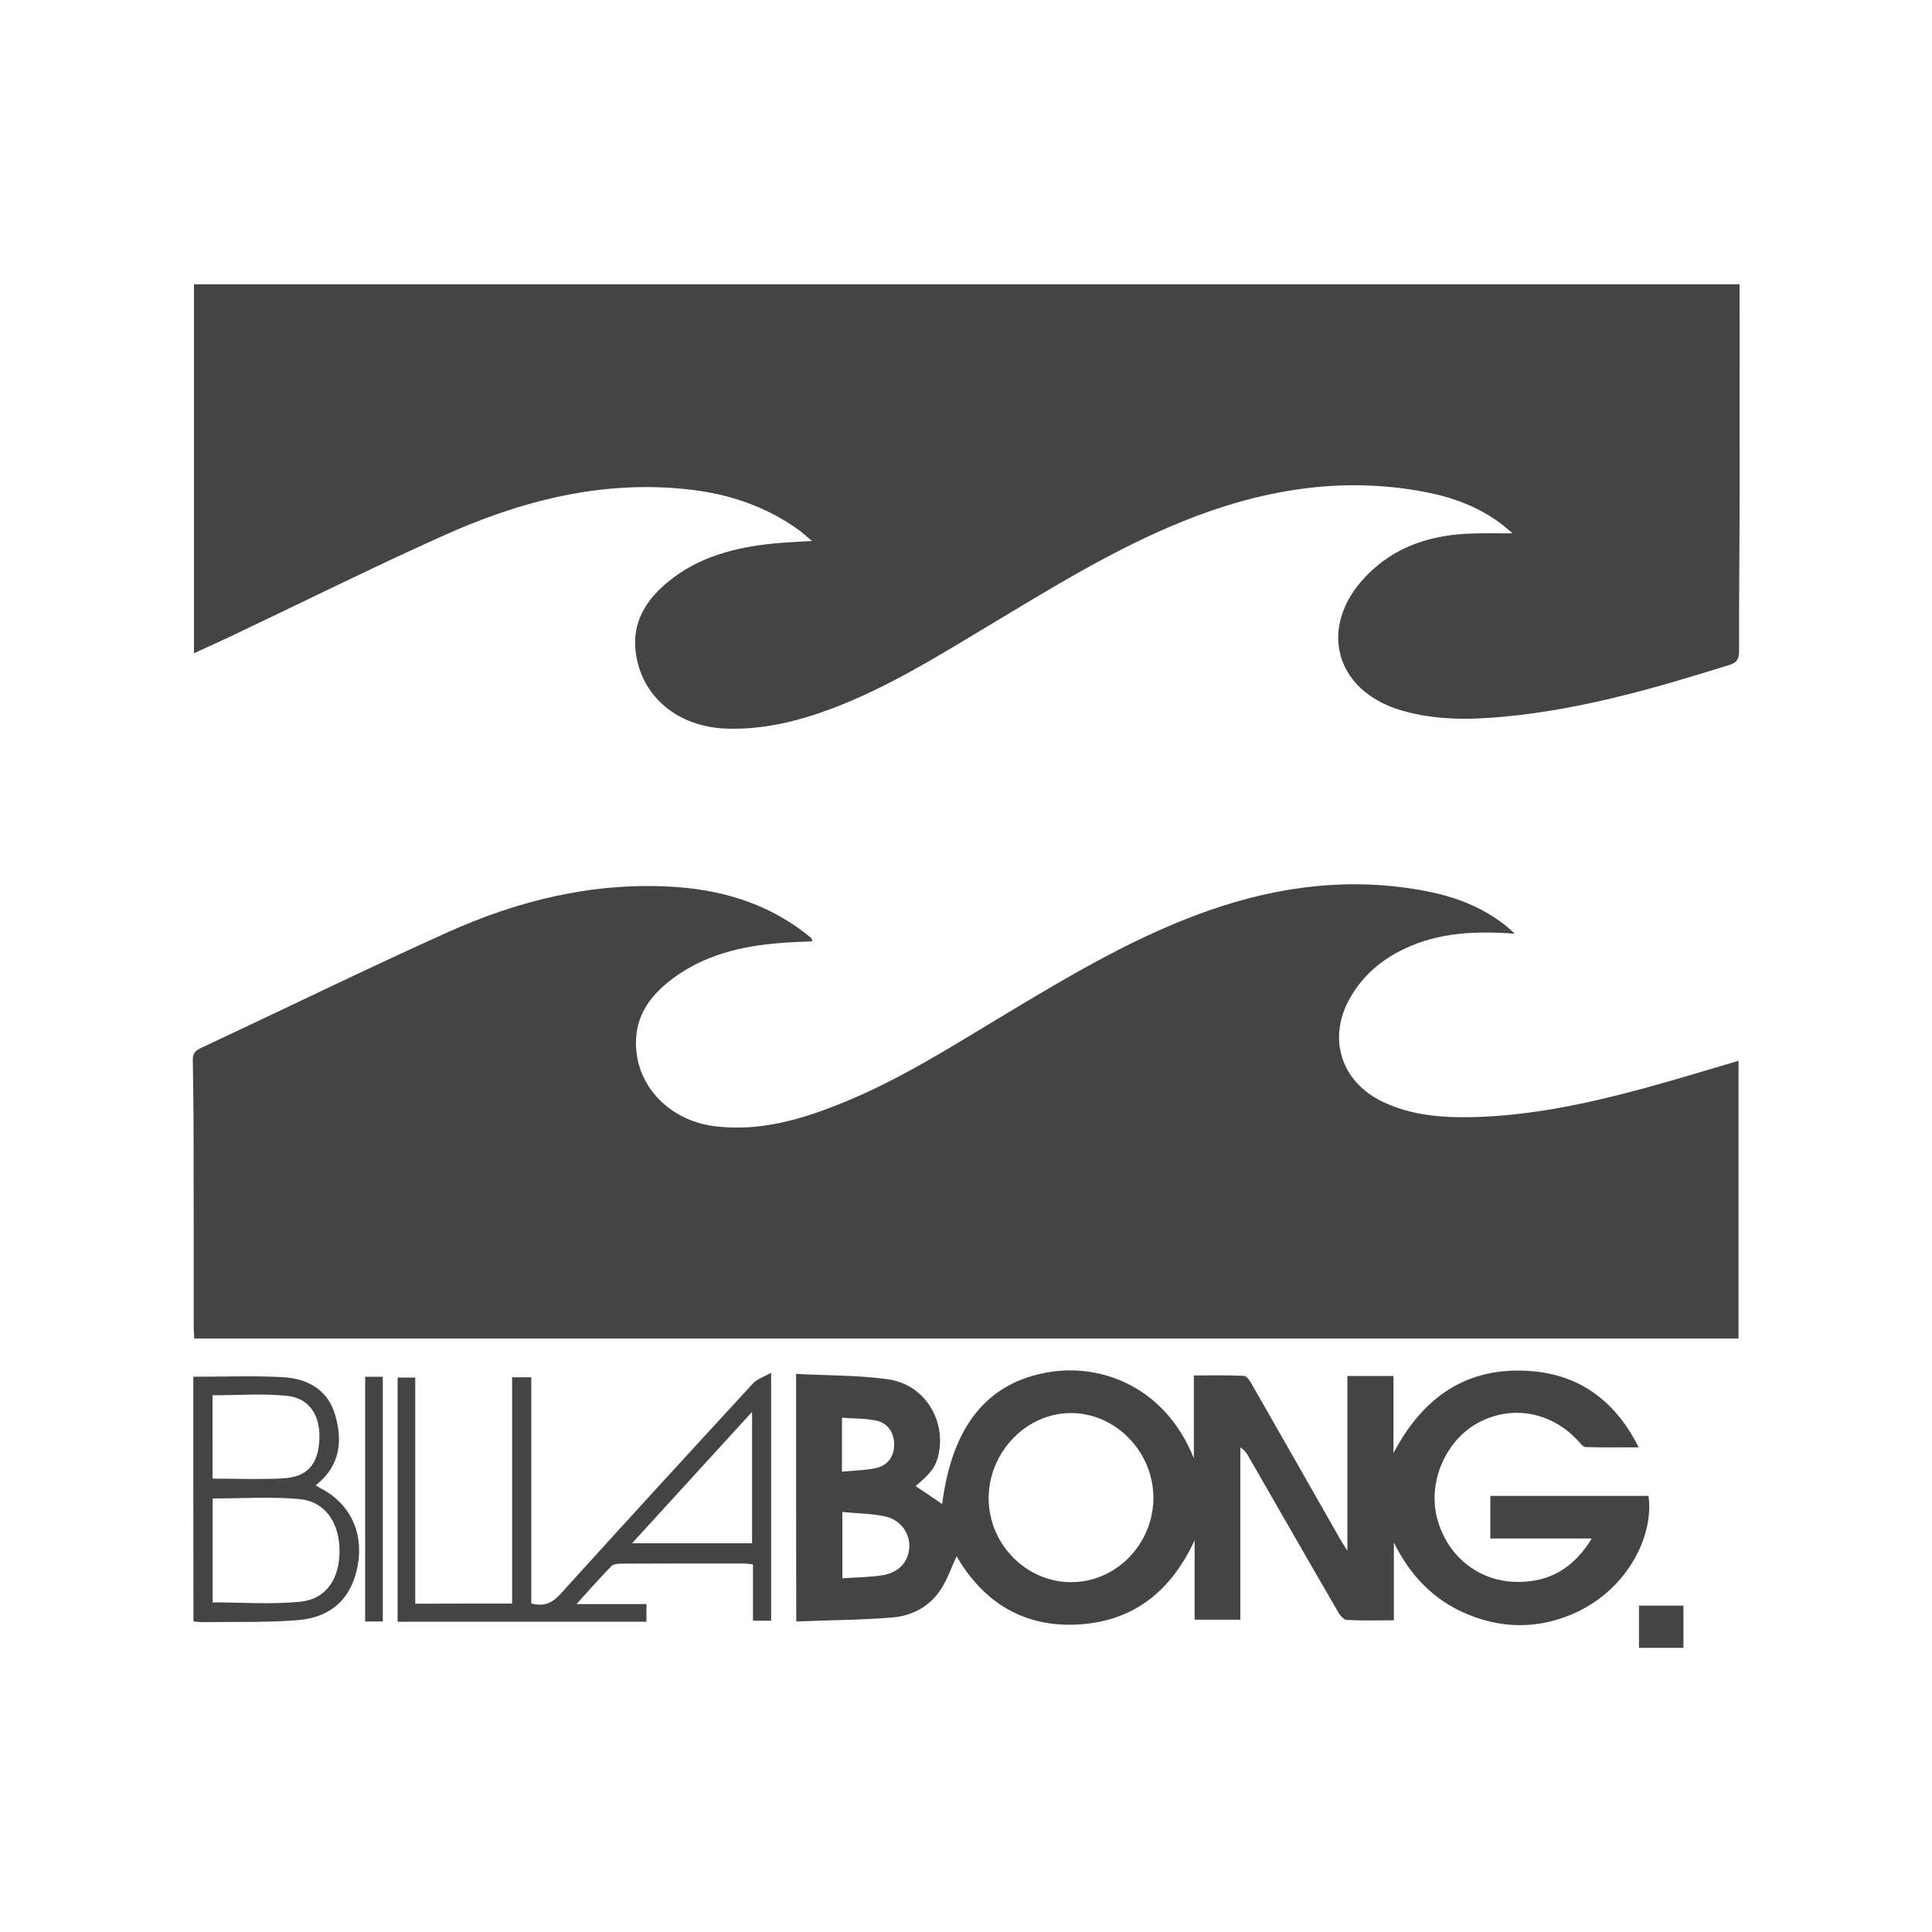 <?xml version="1.0" encoding="utf-8"?>
<!-- Generator: Adobe Illustrator 28.3.0, SVG Export Plug-In . SVG Version: 6.00 Build 0)  -->
<svg version="1.1" id="Capa_1" xmlns="http://www.w3.org/2000/svg" xmlns:xlink="http://www.w3.org/1999/xlink" x="0px" y="0px"
	 viewBox="0 0 150 150" style="enable-background:new 0 0 150 150;" xml:space="preserve">
<style type="text/css">
	.st0{fill:#444444;}
	.st1{fill-rule:evenodd;clip-rule:evenodd;fill:#444444;}
	.st2{fill:#424242;}
	.st3{fill-rule:evenodd;clip-rule:evenodd;fill:#FFFFFF;}
	.st4{clip-path:url(#SVGID_00000180332611418103500620000013943294220063439038_);}
	.st5{clip-path:url(#SVGID_00000176759386751807758630000000860645367272993689_);}
	.st6{clip-path:url(#SVGID_00000086687488808808171880000002238498995850825881_);}
	.st7{clip-path:url(#SVGID_00000038375958683907319000000017574340038223018174_);}
	.st8{clip-path:url(#SVGID_00000118391994255043285290000017373178151711523498_);}
	.st9{clip-path:url(#SVGID_00000025420795577025456440000009923527382205557425_);}
	.st10{clip-path:url(#SVGID_00000101077826960556253630000006206715790936583854_);}
	.st11{clip-path:url(#SVGID_00000090278911469616816440000006796262786671792818_);}
	.st12{clip-path:url(#SVGID_00000066516982196272290530000012627931596956398721_);}
	.st13{clip-path:url(#SVGID_00000001649715026801490920000000868517676053955481_);}
	.st14{fill:#666666;}
</style>
<g>
	<path class="st0" d="M117.61,72.49c-3.02-0.22-5.9-0.11-8.63,1.2c-1.76,0.85-3.18,2.07-4.15,3.77c-1.81,3.16-0.71,6.58,2.6,8.12
		c2.23,1.04,4.61,1.21,7.02,1.15c4.49-0.12,8.85-1.06,13.17-2.23c2.44-0.66,4.86-1.41,7.36-2.14c0,7.18,0,14.35,0,21.56
		c-39.95,0-79.87,0-119.9,0c-0.01-0.28-0.04-0.58-0.04-0.89c0-4.88,0-9.76-0.01-14.63c0-2.01-0.03-4.03-0.06-6.04
		c-0.01-0.45,0.08-0.73,0.54-0.95c6.39-2.99,12.73-6.09,19.16-8.99c5.51-2.49,11.29-3.92,17.41-3.58c3.75,0.21,7.24,1.2,10.28,3.49
		c0.16,0.12,0.32,0.26,0.48,0.38c0.09,0.07,0.19,0.13,0.23,0.37c-0.85,0.04-1.69,0.07-2.54,0.14c-2.98,0.24-5.83,0.92-8.28,2.74
		c-1.55,1.15-2.73,2.59-2.86,4.61c-0.23,3.49,2.41,6.41,6.1,6.87c3.55,0.44,6.83-0.55,10.03-1.86c4.56-1.86,8.68-4.53,12.89-7.05
		c4.96-2.97,9.93-5.91,15.42-7.83c5.53-1.94,11.17-2.63,16.96-1.5c2.14,0.42,4.15,1.17,5.91,2.51
		C117.02,71.94,117.31,72.23,117.61,72.49z"/>
	<path class="st0" d="M117.43,41.41c-2.01-1.86-4.39-2.77-6.94-3.24c-6.49-1.21-12.7-0.11-18.74,2.34
		c-5.27,2.14-10.08,5.12-14.93,8.03c-3.97,2.39-7.91,4.85-12.28,6.49c-2.62,0.98-5.29,1.63-8.11,1.54c-3.8-0.12-6.66-2.48-7.08-5.99
		c-0.28-2.31,0.85-4.06,2.57-5.45c2.35-1.91,5.16-2.63,8.11-2.93c0.93-0.09,1.86-0.13,3.01-0.2c-0.42-0.35-0.72-0.64-1.05-0.87
		c-2.55-1.83-5.43-2.79-8.52-3.13c-6.77-0.76-13.11,0.9-19.19,3.65c-5.53,2.49-10.96,5.19-16.44,7.79
		c-0.89,0.42-1.79,0.82-2.78,1.28c0-9.61,0-19.1,0-28.65c39.99,0,79.93,0,120,0c0,0.34,0,0.67,0,1.01c0,5.67,0.01,11.33,0,17
		c-0.01,3.5-0.05,7.01-0.04,10.51c0,0.62-0.21,0.87-0.77,1.04c-5.68,1.78-11.39,3.43-17.35,4c-2.71,0.26-5.43,0.31-8.08-0.47
		c-5.19-1.51-6.53-6.48-2.8-10.39c2.27-2.38,5.17-3.28,8.38-3.35C115.36,41.39,116.34,41.41,117.43,41.41z"/>
	<path class="st0" d="M61.81,106.67c2.45,0.13,4.82,0.09,7.15,0.42c2.74,0.39,4.43,3.02,3.94,5.67c-0.19,1.04-0.55,1.56-1.81,2.62
		c0.68,0.46,1.37,0.92,2.06,1.39c0.77-6.03,3.47-9.39,8.18-10.22c4.19-0.74,9.15,1.15,11.36,6.67c0-2.25,0-4.26,0-6.43
		c1.35,0,2.62-0.03,3.89,0.03c0.22,0.01,0.46,0.39,0.61,0.65c2.28,3.98,4.54,7.96,6.81,11.94c0.15,0.27,0.32,0.52,0.61,0.99
		c0-4.66,0-9.08,0-13.57c1.19,0,2.32,0,3.58,0c0,2,0,4,0,5.99c2.29-4.36,5.71-6.75,10.66-6.37c3.8,0.29,6.56,2.31,8.38,5.92
		c-1.5,0-2.82,0.02-4.14-0.02c-0.17,0-0.36-0.26-0.51-0.42c-2.07-2.3-5.15-2.89-7.79-1.48c-2.51,1.34-3.92,4.52-3.24,7.32
		c0.74,3.01,3.22,5.02,6.23,5.05c2.53,0.03,4.41-1.08,5.8-3.37c-2.69,0-5.26,0-7.87,0c0-1.16,0-2.2,0-3.31c4.09,0,8.19,0,12.28,0
		c0.45,3.32-1.87,7.57-6.13,9.27c-2.64,1.06-5.3,1.01-7.93-0.08c-2.62-1.09-4.44-3-5.71-5.57c0,1.97,0,3.94,0,6.04
		c-1.28,0-2.47,0.04-3.66-0.03c-0.25-0.01-0.54-0.38-0.69-0.65c-2.33-4.01-4.63-8.04-6.95-12.06c-0.14-0.24-0.29-0.48-0.62-0.68
		c0,4.45,0,8.9,0,13.37c-1.24,0-2.36,0-3.55,0c0-2.08,0-4.12,0-6.16c-1.79,3.87-4.66,6.26-8.95,6.53c-4.29,0.27-7.44-1.7-9.53-5.29
		c-0.39,0.84-0.71,1.78-1.23,2.58c-0.86,1.32-2.22,2.04-3.75,2.17c-2.47,0.2-4.95,0.21-7.47,0.31
		C61.81,119.46,61.81,113.19,61.81,106.67z M83.15,122.84c3.49,0.01,6.38-2.94,6.4-6.52c0.01-3.56-2.87-6.57-6.34-6.61
		c-3.47-0.04-6.44,2.99-6.45,6.6C76.75,119.86,79.65,122.83,83.15,122.84z M65.4,117.39c0,1.81,0,3.42,0,5.15
		c1.11-0.08,2.16-0.08,3.18-0.25c1.25-0.22,1.97-1.08,2.02-2.18c0.04-1.1-0.7-2.13-1.91-2.38C67.64,117.51,66.55,117.5,65.4,117.39z
		 M65.37,114.26c0.93-0.09,1.77-0.1,2.59-0.27c0.95-0.19,1.45-0.89,1.46-1.8c0.01-0.96-0.48-1.72-1.45-1.91
		c-0.83-0.16-1.7-0.14-2.6-0.21C65.37,111.52,65.37,112.8,65.37,114.26z"/>
	<path class="st0" d="M39.76,124.5c0-5.85,0-11.68,0-17.57c0.51,0,0.96,0,1.49,0c0,5.87,0,11.72,0,17.56c1,0.27,1.64-0.04,2.28-0.75
		c4.95-5.47,9.94-10.91,14.94-16.34c0.31-0.33,0.81-0.49,1.4-0.82c0,6.61,0,12.9,0,19.25c-0.45,0-0.89,0-1.41,0
		c0-1.47,0-2.89,0-4.37c-0.29-0.03-0.51-0.07-0.73-0.07c-3.15,0-6.31-0.01-9.46,0.01c-0.27,0-0.64,0.03-0.8,0.19
		c-0.89,0.91-1.73,1.87-2.71,2.95c1.9,0,3.63,0,5.43,0c0,0.49,0,0.91,0,1.37c-6.41,0-12.83,0-19.32,0c0-6.31,0-12.6,0-18.96
		c0.4,0,0.84,0,1.37,0c0,5.84,0,11.66,0,17.56C34.76,124.5,37.19,124.5,39.76,124.5z M58.39,109.62c-3.17,3.47-6.2,6.79-9.32,10.2
		c3.23,0,6.25,0,9.32,0C58.39,116.45,58.39,113.14,58.39,109.62z"/>
	<path class="st0" d="M15.01,106.89c2.38,0,4.66-0.09,6.92,0.03c1.9,0.1,3.5,0.94,4.08,2.89c0.61,2.05,0.42,4-1.5,5.51
		c0.14,0.09,0.24,0.15,0.35,0.21c2.28,1.16,3.38,3.41,2.92,5.98c-0.45,2.53-2,4.07-4.69,4.28c-2.47,0.19-4.95,0.12-7.43,0.15
		c-0.2,0-0.4-0.03-0.64-0.05C15.01,119.57,15.01,113.27,15.01,106.89z M16.51,124.41c2.32,0,4.57,0.17,6.79-0.05
		c2.04-0.2,3.09-1.81,3.06-4.03c-0.03-2.14-1.14-3.76-3.1-3.94c-2.22-0.2-4.47-0.05-6.75-0.05
		C16.51,119.01,16.51,121.74,16.51,124.41z M16.5,114.8c1.87,0,3.68,0.08,5.48-0.02c1.85-0.1,2.7-1.07,2.81-2.92
		c0.12-1.93-0.74-3.31-2.52-3.49c-1.89-0.19-3.82-0.04-5.77-0.04C16.5,110.48,16.5,112.6,16.5,114.8z"/>
	<path class="st0" d="M28.35,106.89c0.5,0,0.9,0,1.37,0c0,6.33,0,12.64,0,19c-0.44,0-0.87,0-1.37,0
		C28.35,119.59,28.35,113.28,28.35,106.89z"/>
	<path class="st0" d="M130.7,124.66c0,1.14,0,2.18,0,3.28c-1.15,0-2.27,0-3.45,0c0-1.08,0-2.15,0-3.28
		C128.39,124.66,129.51,124.66,130.7,124.66z"/>
</g>
</svg>
